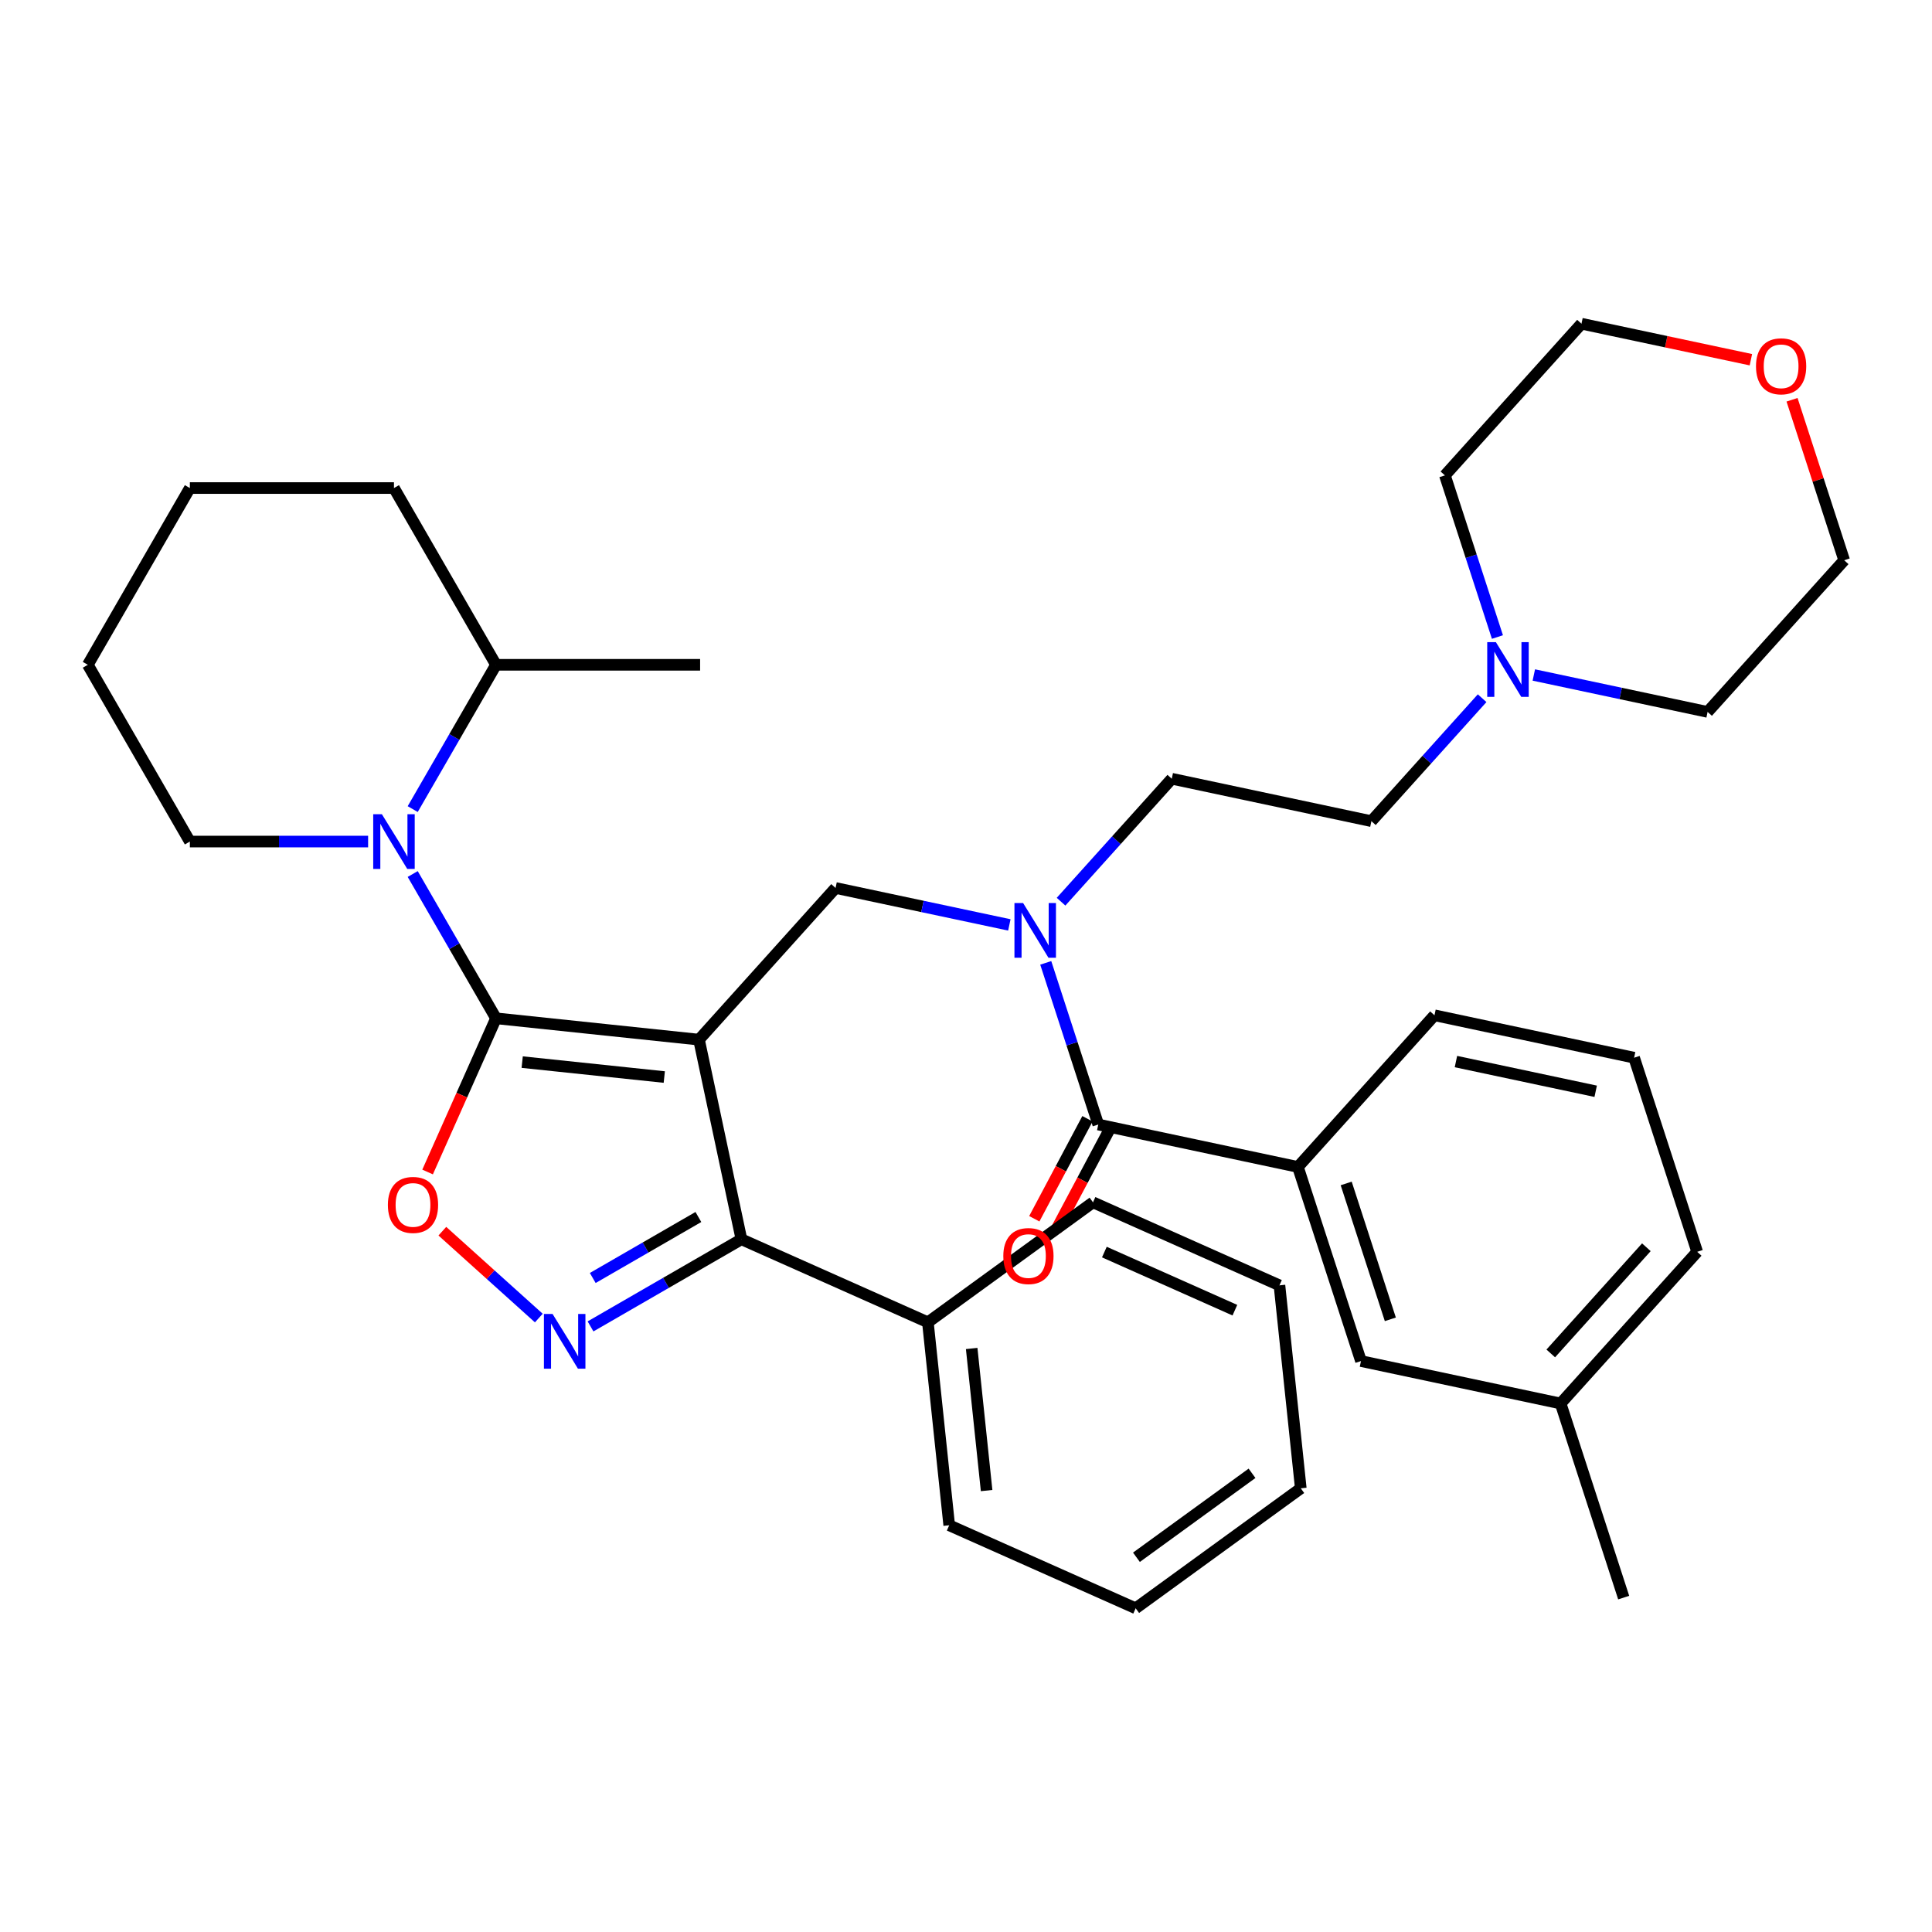 <?xml version='1.0' encoding='iso-8859-1'?>
<svg version='1.1' baseProfile='full'
              xmlns='http://www.w3.org/2000/svg'
                      xmlns:rdkit='http://www.rdkit.org/xml'
                      xmlns:xlink='http://www.w3.org/1999/xlink'
                  xml:space='preserve'
width='1000px' height='1000px' viewBox='0 0 1000 1000'>
<!-- END OF HEADER -->
<rect style='opacity:1.0;fill:#FFFFFF;stroke:none' width='1000' height='1000' x='0' y='0'> </rect>
<path class='bond-0' d='M 361.798,538.119 L 256.736,527.076' style='fill:none;fill-rule:evenodd;stroke:#000000;stroke-width:6px;stroke-linecap:butt;stroke-linejoin:miter;stroke-opacity:1' />
<path class='bond-0' d='M 343.831,557.475 L 270.287,549.745' style='fill:none;fill-rule:evenodd;stroke:#000000;stroke-width:6px;stroke-linecap:butt;stroke-linejoin:miter;stroke-opacity:1' />
<path class='bond-2' d='M 361.798,538.119 L 383.762,641.451' style='fill:none;fill-rule:evenodd;stroke:#000000;stroke-width:6px;stroke-linecap:butt;stroke-linejoin:miter;stroke-opacity:1' />
<path class='bond-5' d='M 361.798,538.119 L 432.486,459.612' style='fill:none;fill-rule:evenodd;stroke:#000000;stroke-width:6px;stroke-linecap:butt;stroke-linejoin:miter;stroke-opacity:1' />
<path class='bond-3' d='M 256.736,527.076 L 235.176,489.733' style='fill:none;fill-rule:evenodd;stroke:#000000;stroke-width:6px;stroke-linecap:butt;stroke-linejoin:miter;stroke-opacity:1' />
<path class='bond-3' d='M 235.176,489.733 L 213.616,452.39' style='fill:none;fill-rule:evenodd;stroke:#0000FF;stroke-width:6px;stroke-linecap:butt;stroke-linejoin:miter;stroke-opacity:1' />
<path class='bond-4' d='M 256.736,527.076 L 239.028,566.85' style='fill:none;fill-rule:evenodd;stroke:#000000;stroke-width:6px;stroke-linecap:butt;stroke-linejoin:miter;stroke-opacity:1' />
<path class='bond-4' d='M 239.028,566.85 L 221.32,606.623' style='fill:none;fill-rule:evenodd;stroke:#FF0000;stroke-width:6px;stroke-linecap:butt;stroke-linejoin:miter;stroke-opacity:1' />
<path class='bond-1' d='M 305.656,686.546 L 344.709,663.999' style='fill:none;fill-rule:evenodd;stroke:#0000FF;stroke-width:6px;stroke-linecap:butt;stroke-linejoin:miter;stroke-opacity:1' />
<path class='bond-1' d='M 344.709,663.999 L 383.762,641.451' style='fill:none;fill-rule:evenodd;stroke:#000000;stroke-width:6px;stroke-linecap:butt;stroke-linejoin:miter;stroke-opacity:1' />
<path class='bond-1' d='M 306.808,661.484 L 334.145,645.701' style='fill:none;fill-rule:evenodd;stroke:#0000FF;stroke-width:6px;stroke-linecap:butt;stroke-linejoin:miter;stroke-opacity:1' />
<path class='bond-1' d='M 334.145,645.701 L 361.482,629.918' style='fill:none;fill-rule:evenodd;stroke:#000000;stroke-width:6px;stroke-linecap:butt;stroke-linejoin:miter;stroke-opacity:1' />
<path class='bond-36' d='M 278.894,682.223 L 253.926,659.743' style='fill:none;fill-rule:evenodd;stroke:#0000FF;stroke-width:6px;stroke-linecap:butt;stroke-linejoin:miter;stroke-opacity:1' />
<path class='bond-36' d='M 253.926,659.743 L 228.959,637.262' style='fill:none;fill-rule:evenodd;stroke:#FF0000;stroke-width:6px;stroke-linecap:butt;stroke-linejoin:miter;stroke-opacity:1' />
<path class='bond-12' d='M 383.762,641.451 L 480.27,684.419' style='fill:none;fill-rule:evenodd;stroke:#000000;stroke-width:6px;stroke-linecap:butt;stroke-linejoin:miter;stroke-opacity:1' />
<path class='bond-10' d='M 213.616,418.788 L 235.176,381.444' style='fill:none;fill-rule:evenodd;stroke:#0000FF;stroke-width:6px;stroke-linecap:butt;stroke-linejoin:miter;stroke-opacity:1' />
<path class='bond-10' d='M 235.176,381.444 L 256.736,344.101' style='fill:none;fill-rule:evenodd;stroke:#000000;stroke-width:6px;stroke-linecap:butt;stroke-linejoin:miter;stroke-opacity:1' />
<path class='bond-17' d='M 190.535,435.589 L 144.405,435.589' style='fill:none;fill-rule:evenodd;stroke:#0000FF;stroke-width:6px;stroke-linecap:butt;stroke-linejoin:miter;stroke-opacity:1' />
<path class='bond-17' d='M 144.405,435.589 L 98.275,435.589' style='fill:none;fill-rule:evenodd;stroke:#000000;stroke-width:6px;stroke-linecap:butt;stroke-linejoin:miter;stroke-opacity:1' />
<path class='bond-7' d='M 432.486,459.612 L 477.462,469.172' style='fill:none;fill-rule:evenodd;stroke:#000000;stroke-width:6px;stroke-linecap:butt;stroke-linejoin:miter;stroke-opacity:1' />
<path class='bond-7' d='M 477.462,469.172 L 522.437,478.732' style='fill:none;fill-rule:evenodd;stroke:#0000FF;stroke-width:6px;stroke-linecap:butt;stroke-linejoin:miter;stroke-opacity:1' />
<path class='bond-6' d='M 568.463,582.047 L 554.87,540.212' style='fill:none;fill-rule:evenodd;stroke:#000000;stroke-width:6px;stroke-linecap:butt;stroke-linejoin:miter;stroke-opacity:1' />
<path class='bond-6' d='M 554.87,540.212 L 541.277,498.377' style='fill:none;fill-rule:evenodd;stroke:#0000FF;stroke-width:6px;stroke-linecap:butt;stroke-linejoin:miter;stroke-opacity:1' />
<path class='bond-8' d='M 568.463,582.047 L 671.795,604.011' style='fill:none;fill-rule:evenodd;stroke:#000000;stroke-width:6px;stroke-linecap:butt;stroke-linejoin:miter;stroke-opacity:1' />
<path class='bond-11' d='M 562.866,579.071 L 549.109,604.949' style='fill:none;fill-rule:evenodd;stroke:#000000;stroke-width:6px;stroke-linecap:butt;stroke-linejoin:miter;stroke-opacity:1' />
<path class='bond-11' d='M 549.109,604.949 L 535.352,630.826' style='fill:none;fill-rule:evenodd;stroke:#FF0000;stroke-width:6px;stroke-linecap:butt;stroke-linejoin:miter;stroke-opacity:1' />
<path class='bond-11' d='M 574.06,585.022 L 560.302,610.899' style='fill:none;fill-rule:evenodd;stroke:#000000;stroke-width:6px;stroke-linecap:butt;stroke-linejoin:miter;stroke-opacity:1' />
<path class='bond-11' d='M 560.302,610.899 L 546.545,636.777' style='fill:none;fill-rule:evenodd;stroke:#FF0000;stroke-width:6px;stroke-linecap:butt;stroke-linejoin:miter;stroke-opacity:1' />
<path class='bond-14' d='M 549.199,466.715 L 577.852,434.893' style='fill:none;fill-rule:evenodd;stroke:#0000FF;stroke-width:6px;stroke-linecap:butt;stroke-linejoin:miter;stroke-opacity:1' />
<path class='bond-14' d='M 577.852,434.893 L 606.506,403.07' style='fill:none;fill-rule:evenodd;stroke:#000000;stroke-width:6px;stroke-linecap:butt;stroke-linejoin:miter;stroke-opacity:1' />
<path class='bond-13' d='M 671.795,604.011 L 704.44,704.481' style='fill:none;fill-rule:evenodd;stroke:#000000;stroke-width:6px;stroke-linecap:butt;stroke-linejoin:miter;stroke-opacity:1' />
<path class='bond-13' d='M 696.786,612.552 L 719.638,682.882' style='fill:none;fill-rule:evenodd;stroke:#000000;stroke-width:6px;stroke-linecap:butt;stroke-linejoin:miter;stroke-opacity:1' />
<path class='bond-19' d='M 671.795,604.011 L 742.483,525.504' style='fill:none;fill-rule:evenodd;stroke:#000000;stroke-width:6px;stroke-linecap:butt;stroke-linejoin:miter;stroke-opacity:1' />
<path class='bond-9' d='M 767.145,361.389 L 738.491,393.211' style='fill:none;fill-rule:evenodd;stroke:#0000FF;stroke-width:6px;stroke-linecap:butt;stroke-linejoin:miter;stroke-opacity:1' />
<path class='bond-9' d='M 738.491,393.211 L 709.838,425.034' style='fill:none;fill-rule:evenodd;stroke:#000000;stroke-width:6px;stroke-linecap:butt;stroke-linejoin:miter;stroke-opacity:1' />
<path class='bond-20' d='M 793.907,349.372 L 838.882,358.932' style='fill:none;fill-rule:evenodd;stroke:#0000FF;stroke-width:6px;stroke-linecap:butt;stroke-linejoin:miter;stroke-opacity:1' />
<path class='bond-20' d='M 838.882,358.932 L 883.858,368.491' style='fill:none;fill-rule:evenodd;stroke:#000000;stroke-width:6px;stroke-linecap:butt;stroke-linejoin:miter;stroke-opacity:1' />
<path class='bond-21' d='M 775.067,329.726 L 761.474,287.892' style='fill:none;fill-rule:evenodd;stroke:#0000FF;stroke-width:6px;stroke-linecap:butt;stroke-linejoin:miter;stroke-opacity:1' />
<path class='bond-21' d='M 761.474,287.892 L 747.881,246.057' style='fill:none;fill-rule:evenodd;stroke:#000000;stroke-width:6px;stroke-linecap:butt;stroke-linejoin:miter;stroke-opacity:1' />
<path class='bond-27' d='M 256.736,344.101 L 362.377,344.101' style='fill:none;fill-rule:evenodd;stroke:#000000;stroke-width:6px;stroke-linecap:butt;stroke-linejoin:miter;stroke-opacity:1' />
<path class='bond-28' d='M 256.736,344.101 L 203.916,252.613' style='fill:none;fill-rule:evenodd;stroke:#000000;stroke-width:6px;stroke-linecap:butt;stroke-linejoin:miter;stroke-opacity:1' />
<path class='bond-25' d='M 480.27,684.419 L 491.313,789.481' style='fill:none;fill-rule:evenodd;stroke:#000000;stroke-width:6px;stroke-linecap:butt;stroke-linejoin:miter;stroke-opacity:1' />
<path class='bond-25' d='M 502.939,697.97 L 510.669,771.514' style='fill:none;fill-rule:evenodd;stroke:#000000;stroke-width:6px;stroke-linecap:butt;stroke-linejoin:miter;stroke-opacity:1' />
<path class='bond-26' d='M 480.27,684.419 L 565.735,622.325' style='fill:none;fill-rule:evenodd;stroke:#000000;stroke-width:6px;stroke-linecap:butt;stroke-linejoin:miter;stroke-opacity:1' />
<path class='bond-18' d='M 704.44,704.481 L 807.773,726.445' style='fill:none;fill-rule:evenodd;stroke:#000000;stroke-width:6px;stroke-linecap:butt;stroke-linejoin:miter;stroke-opacity:1' />
<path class='bond-16' d='M 606.506,403.07 L 709.838,425.034' style='fill:none;fill-rule:evenodd;stroke:#000000;stroke-width:6px;stroke-linecap:butt;stroke-linejoin:miter;stroke-opacity:1' />
<path class='bond-15' d='M 927.555,206.916 L 941.05,248.45' style='fill:none;fill-rule:evenodd;stroke:#FF0000;stroke-width:6px;stroke-linecap:butt;stroke-linejoin:miter;stroke-opacity:1' />
<path class='bond-15' d='M 941.05,248.45 L 954.545,289.985' style='fill:none;fill-rule:evenodd;stroke:#000000;stroke-width:6px;stroke-linecap:butt;stroke-linejoin:miter;stroke-opacity:1' />
<path class='bond-39' d='M 906.26,186.19 L 862.414,176.87' style='fill:none;fill-rule:evenodd;stroke:#FF0000;stroke-width:6px;stroke-linecap:butt;stroke-linejoin:miter;stroke-opacity:1' />
<path class='bond-39' d='M 862.414,176.87 L 818.568,167.551' style='fill:none;fill-rule:evenodd;stroke:#000000;stroke-width:6px;stroke-linecap:butt;stroke-linejoin:miter;stroke-opacity:1' />
<path class='bond-31' d='M 98.275,435.589 L 45.455,344.101' style='fill:none;fill-rule:evenodd;stroke:#000000;stroke-width:6px;stroke-linecap:butt;stroke-linejoin:miter;stroke-opacity:1' />
<path class='bond-29' d='M 807.773,726.445 L 878.46,647.939' style='fill:none;fill-rule:evenodd;stroke:#000000;stroke-width:6px;stroke-linecap:butt;stroke-linejoin:miter;stroke-opacity:1' />
<path class='bond-29' d='M 802.674,700.532 L 852.156,645.577' style='fill:none;fill-rule:evenodd;stroke:#000000;stroke-width:6px;stroke-linecap:butt;stroke-linejoin:miter;stroke-opacity:1' />
<path class='bond-30' d='M 807.773,726.445 L 840.417,826.916' style='fill:none;fill-rule:evenodd;stroke:#000000;stroke-width:6px;stroke-linecap:butt;stroke-linejoin:miter;stroke-opacity:1' />
<path class='bond-22' d='M 742.483,525.504 L 845.815,547.468' style='fill:none;fill-rule:evenodd;stroke:#000000;stroke-width:6px;stroke-linecap:butt;stroke-linejoin:miter;stroke-opacity:1' />
<path class='bond-22' d='M 753.59,549.465 L 825.923,564.84' style='fill:none;fill-rule:evenodd;stroke:#000000;stroke-width:6px;stroke-linecap:butt;stroke-linejoin:miter;stroke-opacity:1' />
<path class='bond-24' d='M 883.858,368.491 L 954.545,289.985' style='fill:none;fill-rule:evenodd;stroke:#000000;stroke-width:6px;stroke-linecap:butt;stroke-linejoin:miter;stroke-opacity:1' />
<path class='bond-23' d='M 747.881,246.057 L 818.568,167.551' style='fill:none;fill-rule:evenodd;stroke:#000000;stroke-width:6px;stroke-linecap:butt;stroke-linejoin:miter;stroke-opacity:1' />
<path class='bond-40' d='M 845.815,547.468 L 878.46,647.939' style='fill:none;fill-rule:evenodd;stroke:#000000;stroke-width:6px;stroke-linecap:butt;stroke-linejoin:miter;stroke-opacity:1' />
<path class='bond-32' d='M 491.313,789.481 L 587.82,832.449' style='fill:none;fill-rule:evenodd;stroke:#000000;stroke-width:6px;stroke-linecap:butt;stroke-linejoin:miter;stroke-opacity:1' />
<path class='bond-33' d='M 565.735,622.325 L 662.243,665.293' style='fill:none;fill-rule:evenodd;stroke:#000000;stroke-width:6px;stroke-linecap:butt;stroke-linejoin:miter;stroke-opacity:1' />
<path class='bond-33' d='M 571.618,648.072 L 639.173,678.149' style='fill:none;fill-rule:evenodd;stroke:#000000;stroke-width:6px;stroke-linecap:butt;stroke-linejoin:miter;stroke-opacity:1' />
<path class='bond-38' d='M 203.916,252.613 L 98.275,252.613' style='fill:none;fill-rule:evenodd;stroke:#000000;stroke-width:6px;stroke-linecap:butt;stroke-linejoin:miter;stroke-opacity:1' />
<path class='bond-34' d='M 45.455,344.101 L 98.275,252.613' style='fill:none;fill-rule:evenodd;stroke:#000000;stroke-width:6px;stroke-linecap:butt;stroke-linejoin:miter;stroke-opacity:1' />
<path class='bond-35' d='M 587.82,832.449 L 673.285,770.355' style='fill:none;fill-rule:evenodd;stroke:#000000;stroke-width:6px;stroke-linecap:butt;stroke-linejoin:miter;stroke-opacity:1' />
<path class='bond-35' d='M 588.221,806.042 L 648.047,762.576' style='fill:none;fill-rule:evenodd;stroke:#000000;stroke-width:6px;stroke-linecap:butt;stroke-linejoin:miter;stroke-opacity:1' />
<path class='bond-37' d='M 662.243,665.293 L 673.285,770.355' style='fill:none;fill-rule:evenodd;stroke:#000000;stroke-width:6px;stroke-linecap:butt;stroke-linejoin:miter;stroke-opacity:1' />
<path  class='atom-2' d='M 286.015 680.112
L 295.295 695.112
Q 296.215 696.592, 297.695 699.272
Q 299.175 701.952, 299.255 702.112
L 299.255 680.112
L 303.015 680.112
L 303.015 708.432
L 299.135 708.432
L 289.175 692.032
Q 288.015 690.112, 286.775 687.912
Q 285.575 685.712, 285.215 685.032
L 285.215 708.432
L 281.535 708.432
L 281.535 680.112
L 286.015 680.112
' fill='#0000FF'/>
<path  class='atom-4' d='M 197.656 421.429
L 206.936 436.429
Q 207.856 437.909, 209.336 440.589
Q 210.816 443.269, 210.896 443.429
L 210.896 421.429
L 214.656 421.429
L 214.656 449.749
L 210.776 449.749
L 200.816 433.349
Q 199.656 431.429, 198.416 429.229
Q 197.216 427.029, 196.856 426.349
L 196.856 449.749
L 193.176 449.749
L 193.176 421.429
L 197.656 421.429
' fill='#0000FF'/>
<path  class='atom-5' d='M 200.768 623.664
Q 200.768 616.864, 204.128 613.064
Q 207.488 609.264, 213.768 609.264
Q 220.048 609.264, 223.408 613.064
Q 226.768 616.864, 226.768 623.664
Q 226.768 630.544, 223.368 634.464
Q 219.968 638.344, 213.768 638.344
Q 207.528 638.344, 204.128 634.464
Q 200.768 630.584, 200.768 623.664
M 213.768 635.144
Q 218.088 635.144, 220.408 632.264
Q 222.768 629.344, 222.768 623.664
Q 222.768 618.104, 220.408 615.304
Q 218.088 612.464, 213.768 612.464
Q 209.448 612.464, 207.088 615.264
Q 204.768 618.064, 204.768 623.664
Q 204.768 629.384, 207.088 632.264
Q 209.448 635.144, 213.768 635.144
' fill='#FF0000'/>
<path  class='atom-8' d='M 529.558 467.416
L 538.838 482.416
Q 539.758 483.896, 541.238 486.576
Q 542.718 489.256, 542.798 489.416
L 542.798 467.416
L 546.558 467.416
L 546.558 495.736
L 542.678 495.736
L 532.718 479.336
Q 531.558 477.416, 530.318 475.216
Q 529.118 473.016, 528.758 472.336
L 528.758 495.736
L 525.078 495.736
L 525.078 467.416
L 529.558 467.416
' fill='#0000FF'/>
<path  class='atom-10' d='M 774.266 332.367
L 783.546 347.367
Q 784.466 348.847, 785.946 351.527
Q 787.426 354.207, 787.506 354.367
L 787.506 332.367
L 791.266 332.367
L 791.266 360.687
L 787.386 360.687
L 777.426 344.287
Q 776.266 342.367, 775.026 340.167
Q 773.826 337.967, 773.466 337.287
L 773.466 360.687
L 769.786 360.687
L 769.786 332.367
L 774.266 332.367
' fill='#0000FF'/>
<path  class='atom-12' d='M 519.312 650.126
Q 519.312 643.326, 522.672 639.526
Q 526.032 635.726, 532.312 635.726
Q 538.592 635.726, 541.952 639.526
Q 545.312 643.326, 545.312 650.126
Q 545.312 657.006, 541.912 660.926
Q 538.512 664.806, 532.312 664.806
Q 526.072 664.806, 522.672 660.926
Q 519.312 657.046, 519.312 650.126
M 532.312 661.606
Q 536.632 661.606, 538.952 658.726
Q 541.312 655.806, 541.312 650.126
Q 541.312 644.566, 538.952 641.766
Q 536.632 638.926, 532.312 638.926
Q 527.992 638.926, 525.632 641.726
Q 523.312 644.526, 523.312 650.126
Q 523.312 655.846, 525.632 658.726
Q 527.992 661.606, 532.312 661.606
' fill='#FF0000'/>
<path  class='atom-16' d='M 908.901 189.595
Q 908.901 182.795, 912.261 178.995
Q 915.621 175.195, 921.901 175.195
Q 928.181 175.195, 931.541 178.995
Q 934.901 182.795, 934.901 189.595
Q 934.901 196.475, 931.501 200.395
Q 928.101 204.275, 921.901 204.275
Q 915.661 204.275, 912.261 200.395
Q 908.901 196.515, 908.901 189.595
M 921.901 201.075
Q 926.221 201.075, 928.541 198.195
Q 930.901 195.275, 930.901 189.595
Q 930.901 184.035, 928.541 181.235
Q 926.221 178.395, 921.901 178.395
Q 917.581 178.395, 915.221 181.195
Q 912.901 183.995, 912.901 189.595
Q 912.901 195.315, 915.221 198.195
Q 917.581 201.075, 921.901 201.075
' fill='#FF0000'/>
</svg>
